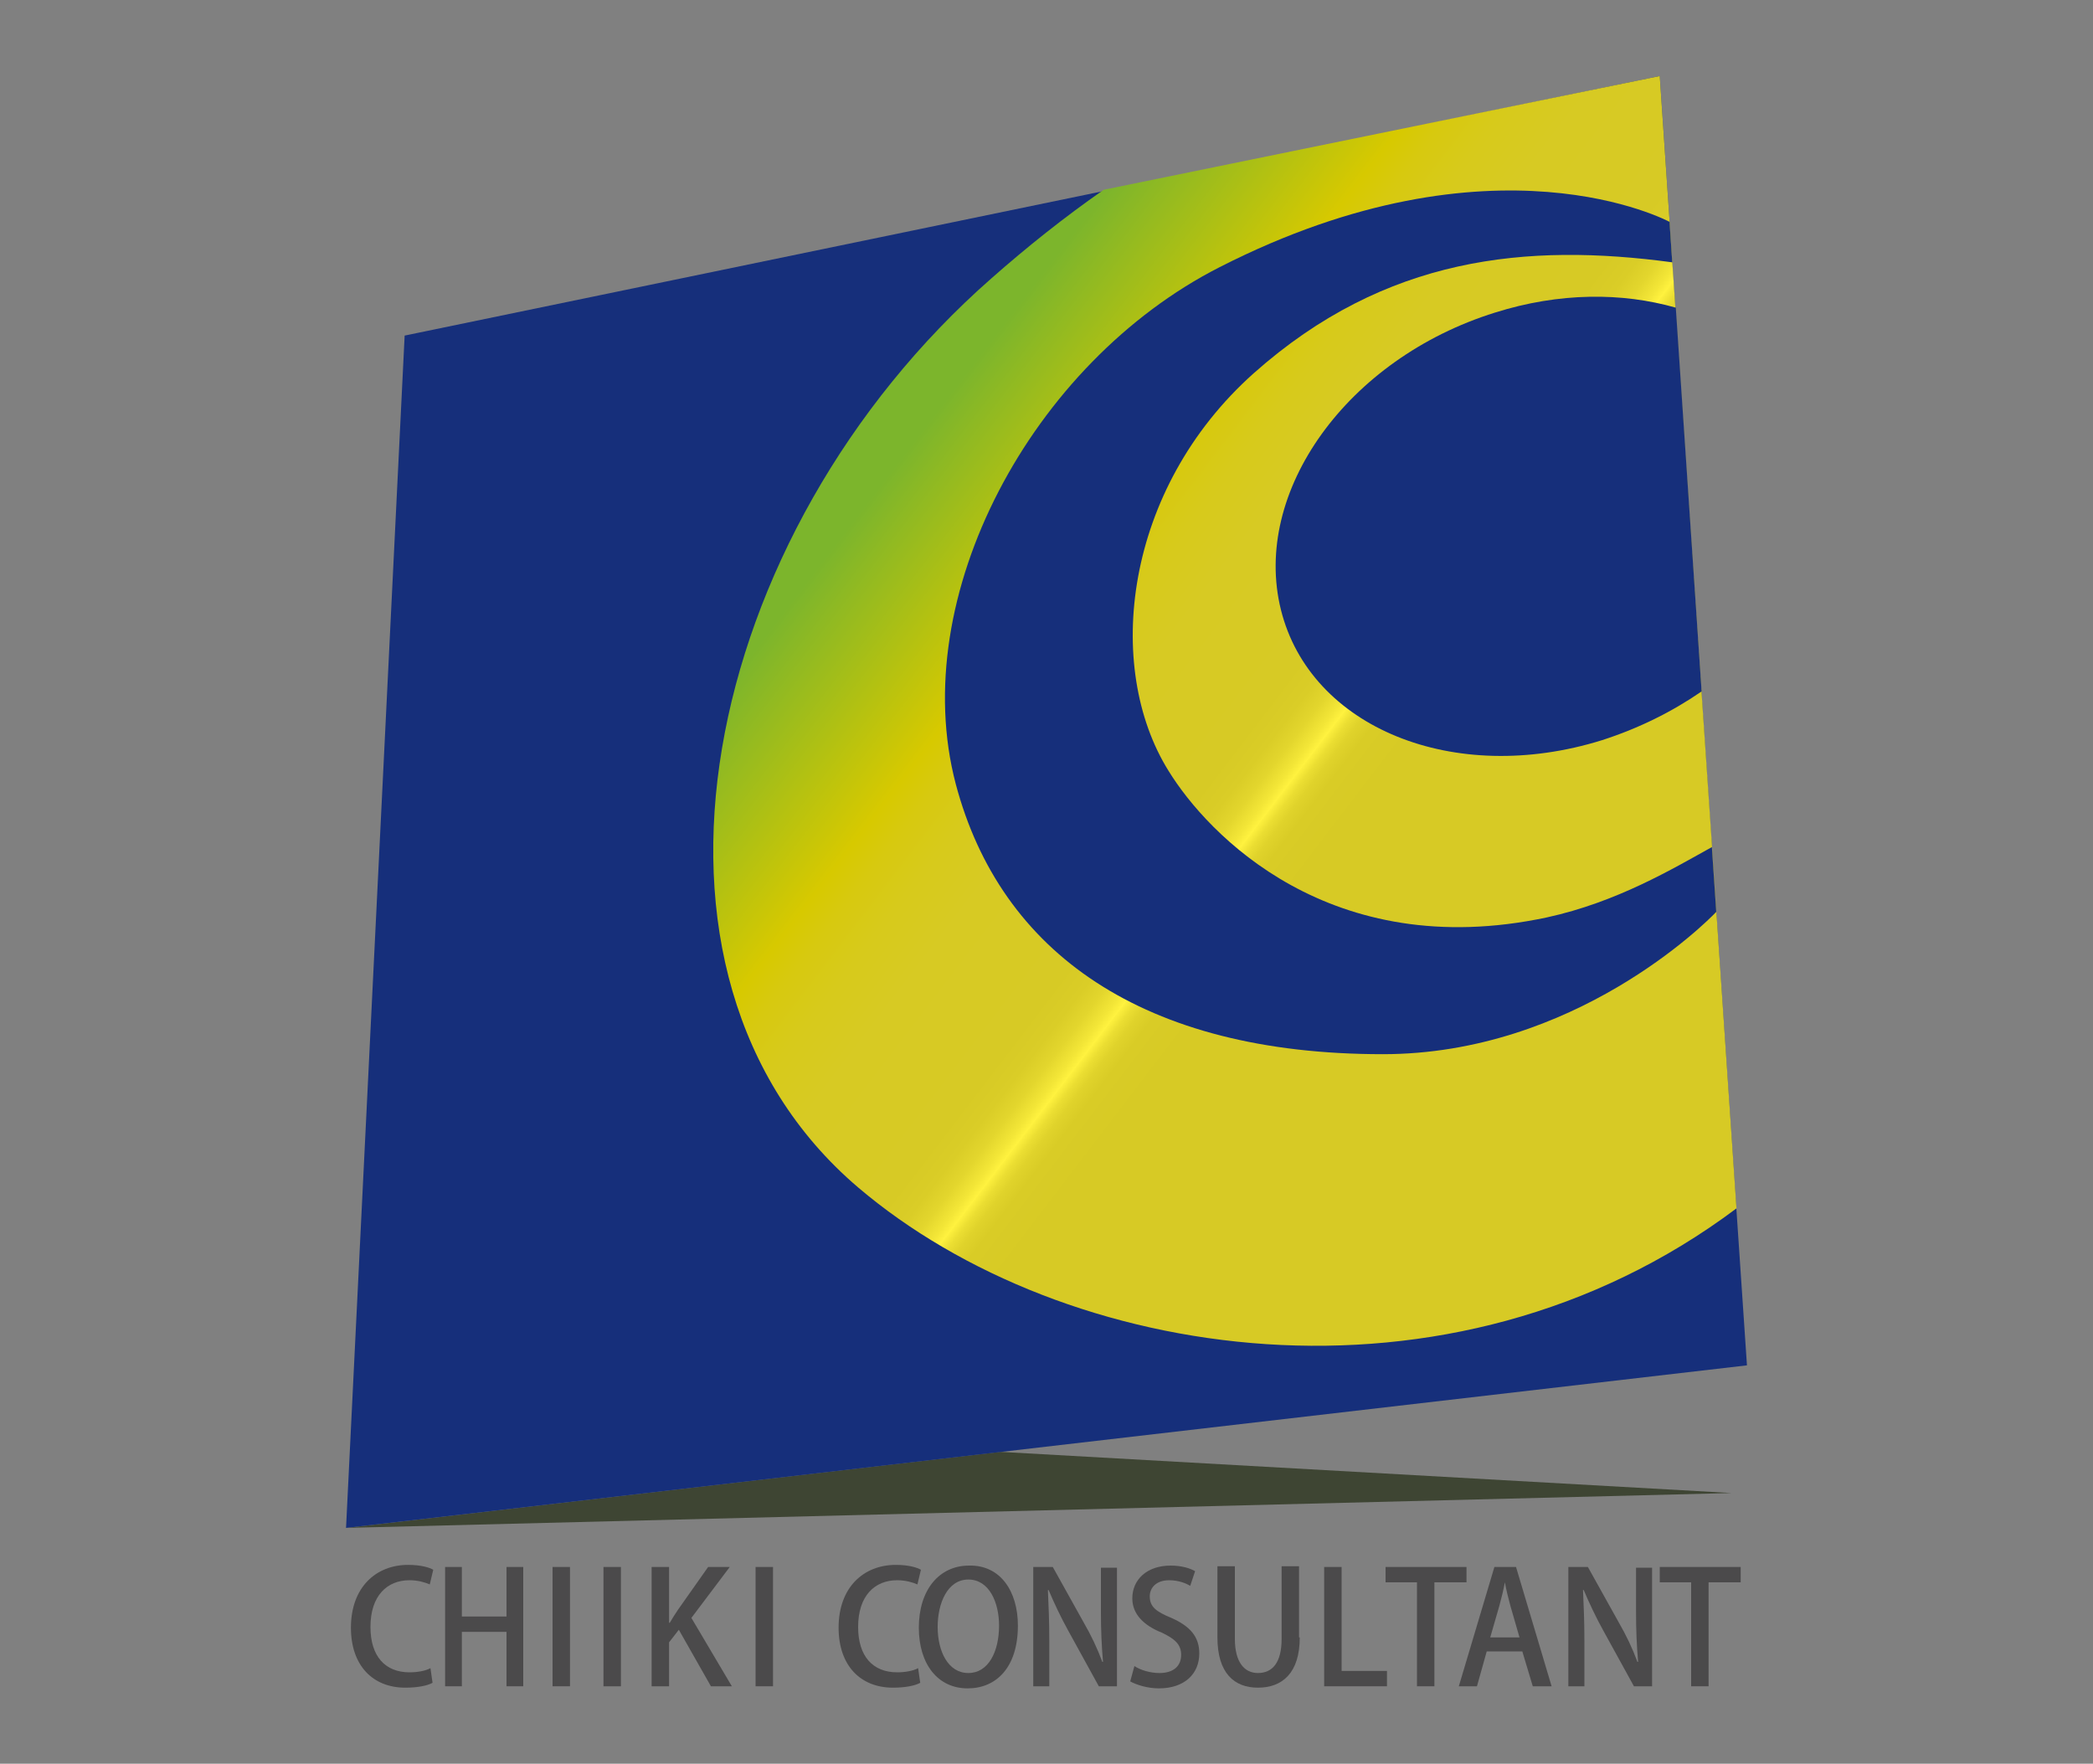 <?xml version="1.0" encoding="utf-8"?><!--Generator: Adobe Illustrator 25.3.1, SVG Export Plug-In . SVG Version: 6.00 Build 0)--><svg version="1.1" id="レイヤー_1" xmlns="http://www.w3.org/2000/svg" xmlns:xlink="http://www.w3.org/1999/xlink" x="0px" y="0px" width="300px" height="252.8px" viewBox="0 0 300 252.8" style="enable-background:new 0 0 300 252.8" xml:space="preserve"><rect x="0" y="0" width="300" height="252.8" fill="#808080" stroke="none"/><style type="text/css">.st0{fill:#3E4533;}
	.st1{fill:#162F7B;}
	.st2{fill:url(#SVGID_1_);}
	.st3{fill:url(#SVGID_2_);}
	.st4{fill:#4B4A4B;}</style><g><polygon class="st0" points="49.6,219 248.2,214 143.4,208.1 	"/><polygon class="st1" points="237.9,10.9 58,48.1 49.6,219 250.4,195.7 	"/><linearGradient id="SVGID_1_" gradientUnits="userSpaceOnUse" x1="136.042" y1="56.642" x2="240.356" y2="136.368"><stop offset="0" style="stop-color:#7CB52C"/><stop offset="4.143329e-02" style="stop-color:#8EB923"/><stop offset="0.214" style="stop-color:#D7C900"/><stop offset="0.247" style="stop-color:#D7C90F"/><stop offset="0.293" style="stop-color:#D7CA1B"/><stop offset="0.354" style="stop-color:#D7CA23"/><stop offset="0.483" style="stop-color:#D7CA25"/><stop offset="0.51" style="stop-color:#DACD27"/><stop offset="0.529" style="stop-color:#E3D62D"/><stop offset="0.546" style="stop-color:#F3E637"/><stop offset="0.555" style="stop-color:#FFF23F"/><stop offset="0.556" style="stop-color:#FCEF3D"/><stop offset="0.565" style="stop-color:#EBDE32"/><stop offset="0.575" style="stop-color:#E0D32B"/><stop offset="0.59" style="stop-color:#D9CC26"/><stop offset="0.632" style="stop-color:#D7CA25"/><stop offset="1" style="stop-color:#D7CA25"/></linearGradient><path class="st2" d="M237.9,10.9l-79.7,16.3c-5.6,3.9-11,8.2-16.1,12.7c-41.6,36.5-55,99.7-19.1,130.3c29.4,25,84.7,33.9,125.9,3
		L237.9,10.9z"/><path class="st1" d="M239.3,31.8c0,0-25.1-13.6-64.5,6.5c-26.9,13.7-44.9,47.2-37.8,74.1c6.4,24.1,26.8,38.7,61.2,38.7
		c27.4,0,46.3-18.8,47.8-20.4L239.3,31.8z"/><linearGradient id="SVGID_2_" gradientUnits="userSpaceOnUse" x1="151.878" y1="36.381" x2="255.279" y2="115.409"><stop offset="0" style="stop-color:#7CB52C"/><stop offset="4.143329e-02" style="stop-color:#8EB923"/><stop offset="0.214" style="stop-color:#D7C900"/><stop offset="0.247" style="stop-color:#D7C90F"/><stop offset="0.293" style="stop-color:#D7CA1B"/><stop offset="0.354" style="stop-color:#D7CA23"/><stop offset="0.483" style="stop-color:#D7CA25"/><stop offset="0.51" style="stop-color:#DACD27"/><stop offset="0.529" style="stop-color:#E3D62D"/><stop offset="0.546" style="stop-color:#F3E637"/><stop offset="0.555" style="stop-color:#FFF23F"/><stop offset="0.556" style="stop-color:#FCEF3D"/><stop offset="0.565" style="stop-color:#EBDE32"/><stop offset="0.575" style="stop-color:#E0D32B"/><stop offset="0.59" style="stop-color:#D9CC26"/><stop offset="0.632" style="stop-color:#D7CA25"/><stop offset="1" style="stop-color:#D7CA25"/></linearGradient><path class="st3" d="M239.7,37.6c-20.8-2.8-41.1-0.9-60,15.9c-18.6,16.6-21.5,42.1-12.2,57c5.6,9.1,23.2,27.6,54.2,21
		c10.1-2.2,18.1-7,23.7-10.1L239.7,37.6z"/><g><path class="st4" d="M62,241.2c-0.7,0.4-2.1,0.7-3.9,0.7c-4.7,0-7.8-3.2-7.8-8.6c0-5.8,3.6-9,8.2-9c1.9,0,3.1,0.4,3.6,0.7
			l-0.5,2.1c-0.7-0.3-1.7-0.6-2.9-0.6c-3.2,0-5.6,2.2-5.6,6.7c0,4.2,2.1,6.5,5.6,6.5c1.1,0,2.3-0.2,3-0.6L62,241.2z"/><path class="st4" d="M75,241.7h-2.4v-7.8h-6.4v7.8h-2.4v-17.1h2.4v7.1h6.4v-7.1H75V241.7z"/><path class="st4" d="M79.2,224.6h2.5v17.1h-2.5V224.6z"/><path class="st4" d="M86.5,224.6H89v17.1h-2.5V224.6z"/><path class="st4" d="M104.9,241.7h-3l-4.6-8.1l-1.4,1.8v6.3h-2.5v-17.1h2.5v8H96c0.4-0.7,0.8-1.3,1.2-1.9l4.3-6.1h3.1l-5.5,7.3
			L104.9,241.7z"/><path class="st4" d="M108.3,224.6h2.5v17.1h-2.5V224.6z"/><path class="st4" d="M131.9,241.2c-0.7,0.4-2.1,0.7-3.9,0.7c-4.7,0-7.8-3.2-7.8-8.6c0-5.8,3.6-9,8.2-9c1.9,0,3.1,0.4,3.6,0.7
			l-0.5,2.1c-0.7-0.3-1.7-0.6-2.9-0.6c-3.2,0-5.6,2.2-5.6,6.7c0,4.2,2.1,6.5,5.6,6.5c1.1,0,2.3-0.2,3-0.6L131.9,241.2z"/><path class="st4" d="M145.9,233c0,6-3.1,9-7.2,9c-4.3,0-7-3.5-7-8.7c0-5.4,2.9-8.9,7.2-8.9C143.4,224.3,145.9,228.1,145.9,233z
			 M134.4,233.2c0,3.5,1.5,6.6,4.4,6.6c2.9,0,4.4-3.1,4.4-6.8c0-3.3-1.4-6.6-4.4-6.6C135.8,226.4,134.4,229.8,134.4,233.2z"/><path class="st4" d="M160.1,241.7h-2.6l-4.4-8c-1-1.8-2-3.9-2.8-5.8l-0.1,0c0.1,2.2,0.2,4.4,0.2,7.4v6.4h-2.3v-17.1h2.8l4.4,7.9
			c1.1,1.9,2,3.8,2.7,5.7l0.1,0c-0.2-2.3-0.3-4.5-0.3-7.2v-6.3h2.3V241.7z"/><path class="st4" d="M170.6,227.3c-0.5-0.3-1.6-0.8-3-0.8c-2,0-2.8,1.2-2.8,2.3c0,1.5,0.9,2.2,3.1,3.1c2.7,1.2,4,2.7,4,5.1
			c0,2.9-2.1,5-5.8,5c-1.6,0-3.2-0.5-4.1-1l0.6-2.2c0.9,0.6,2.3,1,3.6,1c2,0,3.1-1,3.1-2.6c0-1.5-0.9-2.3-2.8-3.2
			c-2.5-1-4.2-2.6-4.2-4.9c0-2.7,2.1-4.7,5.5-4.7c1.6,0,2.8,0.4,3.5,0.8L170.6,227.3z"/><path class="st4" d="M186.3,234.7c0,5.1-2.5,7.2-6,7.2c-3.4,0-5.8-2.1-5.8-7.2v-10.2h2.5v10.4c0,3.4,1.4,4.9,3.3,4.9
			c2.1,0,3.4-1.5,3.4-4.9v-10.4h2.5V234.7z"/><path class="st4" d="M198.8,241.7h-9v-17.1h2.5v14.9h6.5V241.7z"/><path class="st4" d="M210.1,226.8h-4.5v14.9h-2.5v-14.9h-4.5v-2.2h11.6V226.8z"/><path class="st4" d="M222.4,241.7h-2.7l-1.5-5h-5.1l-1.4,5h-2.6l5.1-17.1h3.1L222.4,241.7z M217.8,234.7l-1.3-4.5
			c-0.3-1.1-0.6-2.3-0.8-3.4h0c-0.2,1.1-0.5,2.3-0.8,3.4l-1.3,4.5H217.8z"/><path class="st4" d="M236.8,241.7h-2.6l-4.4-8c-1-1.8-2-3.9-2.8-5.8l-0.1,0c0.1,2.2,0.2,4.4,0.2,7.4v6.4h-2.3v-17.1h2.8l4.4,7.9
			c1.1,1.9,2,3.8,2.7,5.7l0.1,0c-0.2-2.3-0.3-4.5-0.3-7.2v-6.3h2.3V241.7z"/><path class="st4" d="M249.4,226.8h-4.5v14.9h-2.5v-14.9h-4.5v-2.2h11.6V226.8z"/></g><path class="st1" d="M240.2,44.1c-7.7-2.2-16.7-2.2-25.9,0.7c-21.2,6.6-34.9,25.7-30.7,42.6c4.2,16.9,24.8,25.3,46,18.7
		c5.3-1.7,10.1-4.1,14.3-7L240.2,44.1z"/></g></svg>